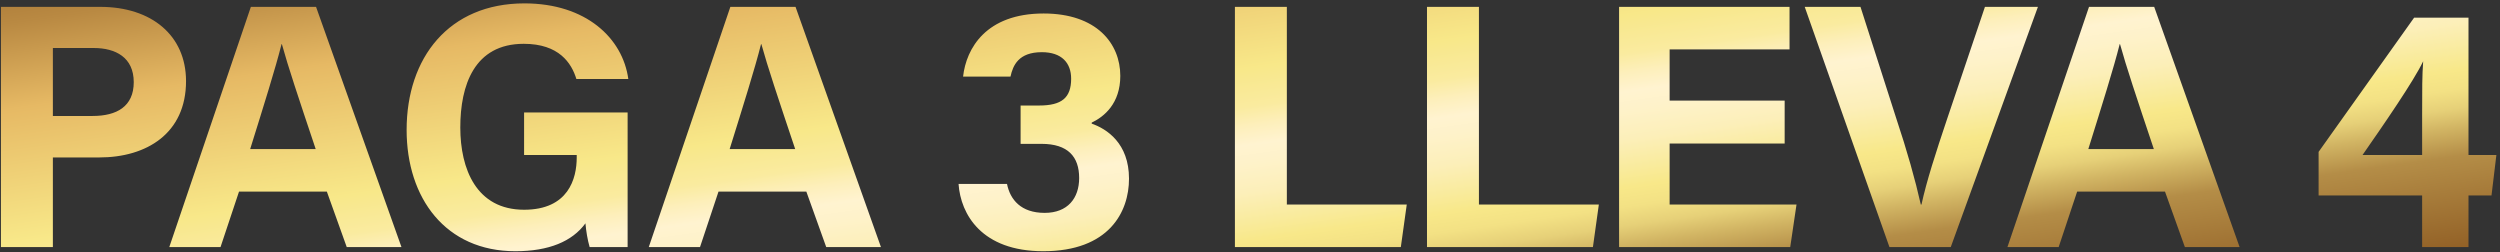 <svg width="506" height="51" viewBox="0 0 506 51" fill="none" xmlns="http://www.w3.org/2000/svg">
<rect x="0" y="0" width="506" height="51" fill="#333333" stroke="none"/>
<path d="M0.19 50V1.389H20.297C30.668 1.389 37.653 7.175 37.653 16.417C37.653 27 29.681 31.868 20.086 31.868H10.702V50H0.19ZM10.702 9.715V23.472H18.745C23.613 23.472 27.07 21.567 27.07 16.629C27.07 11.619 23.401 9.715 18.957 9.715H10.702ZM66.155 38.782H48.376L44.637 50H34.266L50.775 1.389H63.968L81.254 50H70.177L66.155 38.782ZM50.634 30.175H63.898C60.441 19.874 58.253 13.313 57.054 8.938H56.983C55.784 13.736 53.385 21.356 50.634 30.175ZM127.03 22.767V50H119.34C118.916 48.518 118.634 46.825 118.493 45.202C115.812 48.871 111.085 50.847 104.312 50.847C90.201 50.847 82.3 40.123 82.3 26.294C82.3 11.69 90.837 0.684 106.146 0.684C118.634 0.684 126.042 7.739 127.171 15.994H116.659C115.671 12.748 113.131 8.868 106.005 8.868C95.987 8.868 93.165 17.264 93.165 25.8C93.165 34.196 96.41 42.451 106.076 42.451C115.036 42.451 116.729 36.172 116.729 31.868V31.374H106.076V22.767H127.03ZM163.204 38.782H145.424L141.685 50H131.314L147.823 1.389H161.016L178.302 50H167.225L163.204 38.782ZM147.682 30.175H160.946C157.489 19.874 155.302 13.313 154.102 8.938H154.032C152.832 13.736 150.434 21.356 147.682 30.175ZM204.524 15.5H194.928C195.563 9.785 199.585 2.73 211.226 2.73C221.95 2.73 226.748 8.797 226.748 15.359C226.748 20.932 223.502 23.613 220.962 24.813V25.024C223.996 26.083 228.511 28.975 228.511 36.172C228.511 42.874 224.49 50.847 211.156 50.847C198.668 50.847 194.435 43.368 194.011 37.23H203.818C204.453 40.405 206.64 43.086 211.438 43.086C216.094 43.086 218.422 40.123 218.422 36.031C218.422 31.727 216.165 29.116 210.803 29.116H206.57V21.356H210.309C214.895 21.356 216.8 19.803 216.8 15.923C216.8 12.748 214.895 10.561 210.873 10.561C206.146 10.561 205.017 13.242 204.524 15.5ZM249.946 50V1.389H260.458V41.393H284.728L283.529 50H249.946ZM288.824 50V1.389H299.336V41.393H323.606L322.407 50H288.824ZM361.215 20.368V29.046H337.932V41.393H363.613L362.344 50H327.702V1.389H362.202V9.997H337.932V20.368H361.215ZM394.837 50H382.42L365.275 1.389H376.564L383.76 23.825C386.018 30.598 387.64 36.383 388.769 41.393H388.91C389.898 36.807 391.803 30.88 394.131 23.966L401.751 1.389H412.475L394.837 50ZM438.196 38.782H420.416L416.677 50H406.306L422.815 1.389H436.009L453.294 50H442.217L438.196 38.782ZM422.674 30.175H435.938C432.481 19.874 430.294 13.313 429.094 8.938H429.024C427.825 13.736 425.426 21.356 422.674 30.175ZM499.623 50H490.24V39.558H469.286V30.739L488.617 3.576H499.623V31.374H505.267L504.28 39.558H499.623V50ZM490.24 31.374V23.119C490.24 18.11 490.24 15.288 490.451 12.396C488.617 16.276 482.55 25.095 478.175 31.374H490.24Z" fill="url(#paint0_linear_132_7796)"/>
<defs>
<linearGradient id="paint0_linear_132_7796" x1="24.3" y1="-23.739" x2="51.136" y2="166.364" gradientUnits="userSpaceOnUse">
<stop stop-color="#8E5B22"/>
<stop offset="0.04" stop-color="#99672A"/>
<stop offset="0.13" stop-color="#B98942"/>
<stop offset="0.22" stop-color="#E6B964"/>
<stop offset="0.36" stop-color="#F8E889"/>
<stop offset="0.37" stop-color="#F8E88F"/>
<stop offset="0.4" stop-color="#FAEB9F"/>
<stop offset="0.42" stop-color="#FDEFBB"/>
<stop offset="0.44" stop-color="#FFF3D0"/>
<stop offset="0.46" stop-color="#FEF2C9"/>
<stop offset="0.49" stop-color="#FCEFB9"/>
<stop offset="0.52" stop-color="#F9EB9D"/>
<stop offset="0.54" stop-color="#F8E889"/>
<stop offset="0.56" stop-color="#F3E184"/>
<stop offset="0.58" stop-color="#E6D078"/>
<stop offset="0.6" stop-color="#D1B463"/>
<stop offset="0.63" stop-color="#B48D47"/>
<stop offset="0.74" stop-color="#8E5B22"/>
<stop offset="0.774" stop-color="#844E23"/>
<stop offset="0.834" stop-color="#844D24"/>
<stop offset="0.88" stop-color="#281809"/>
</linearGradient>
</defs>
</svg>
